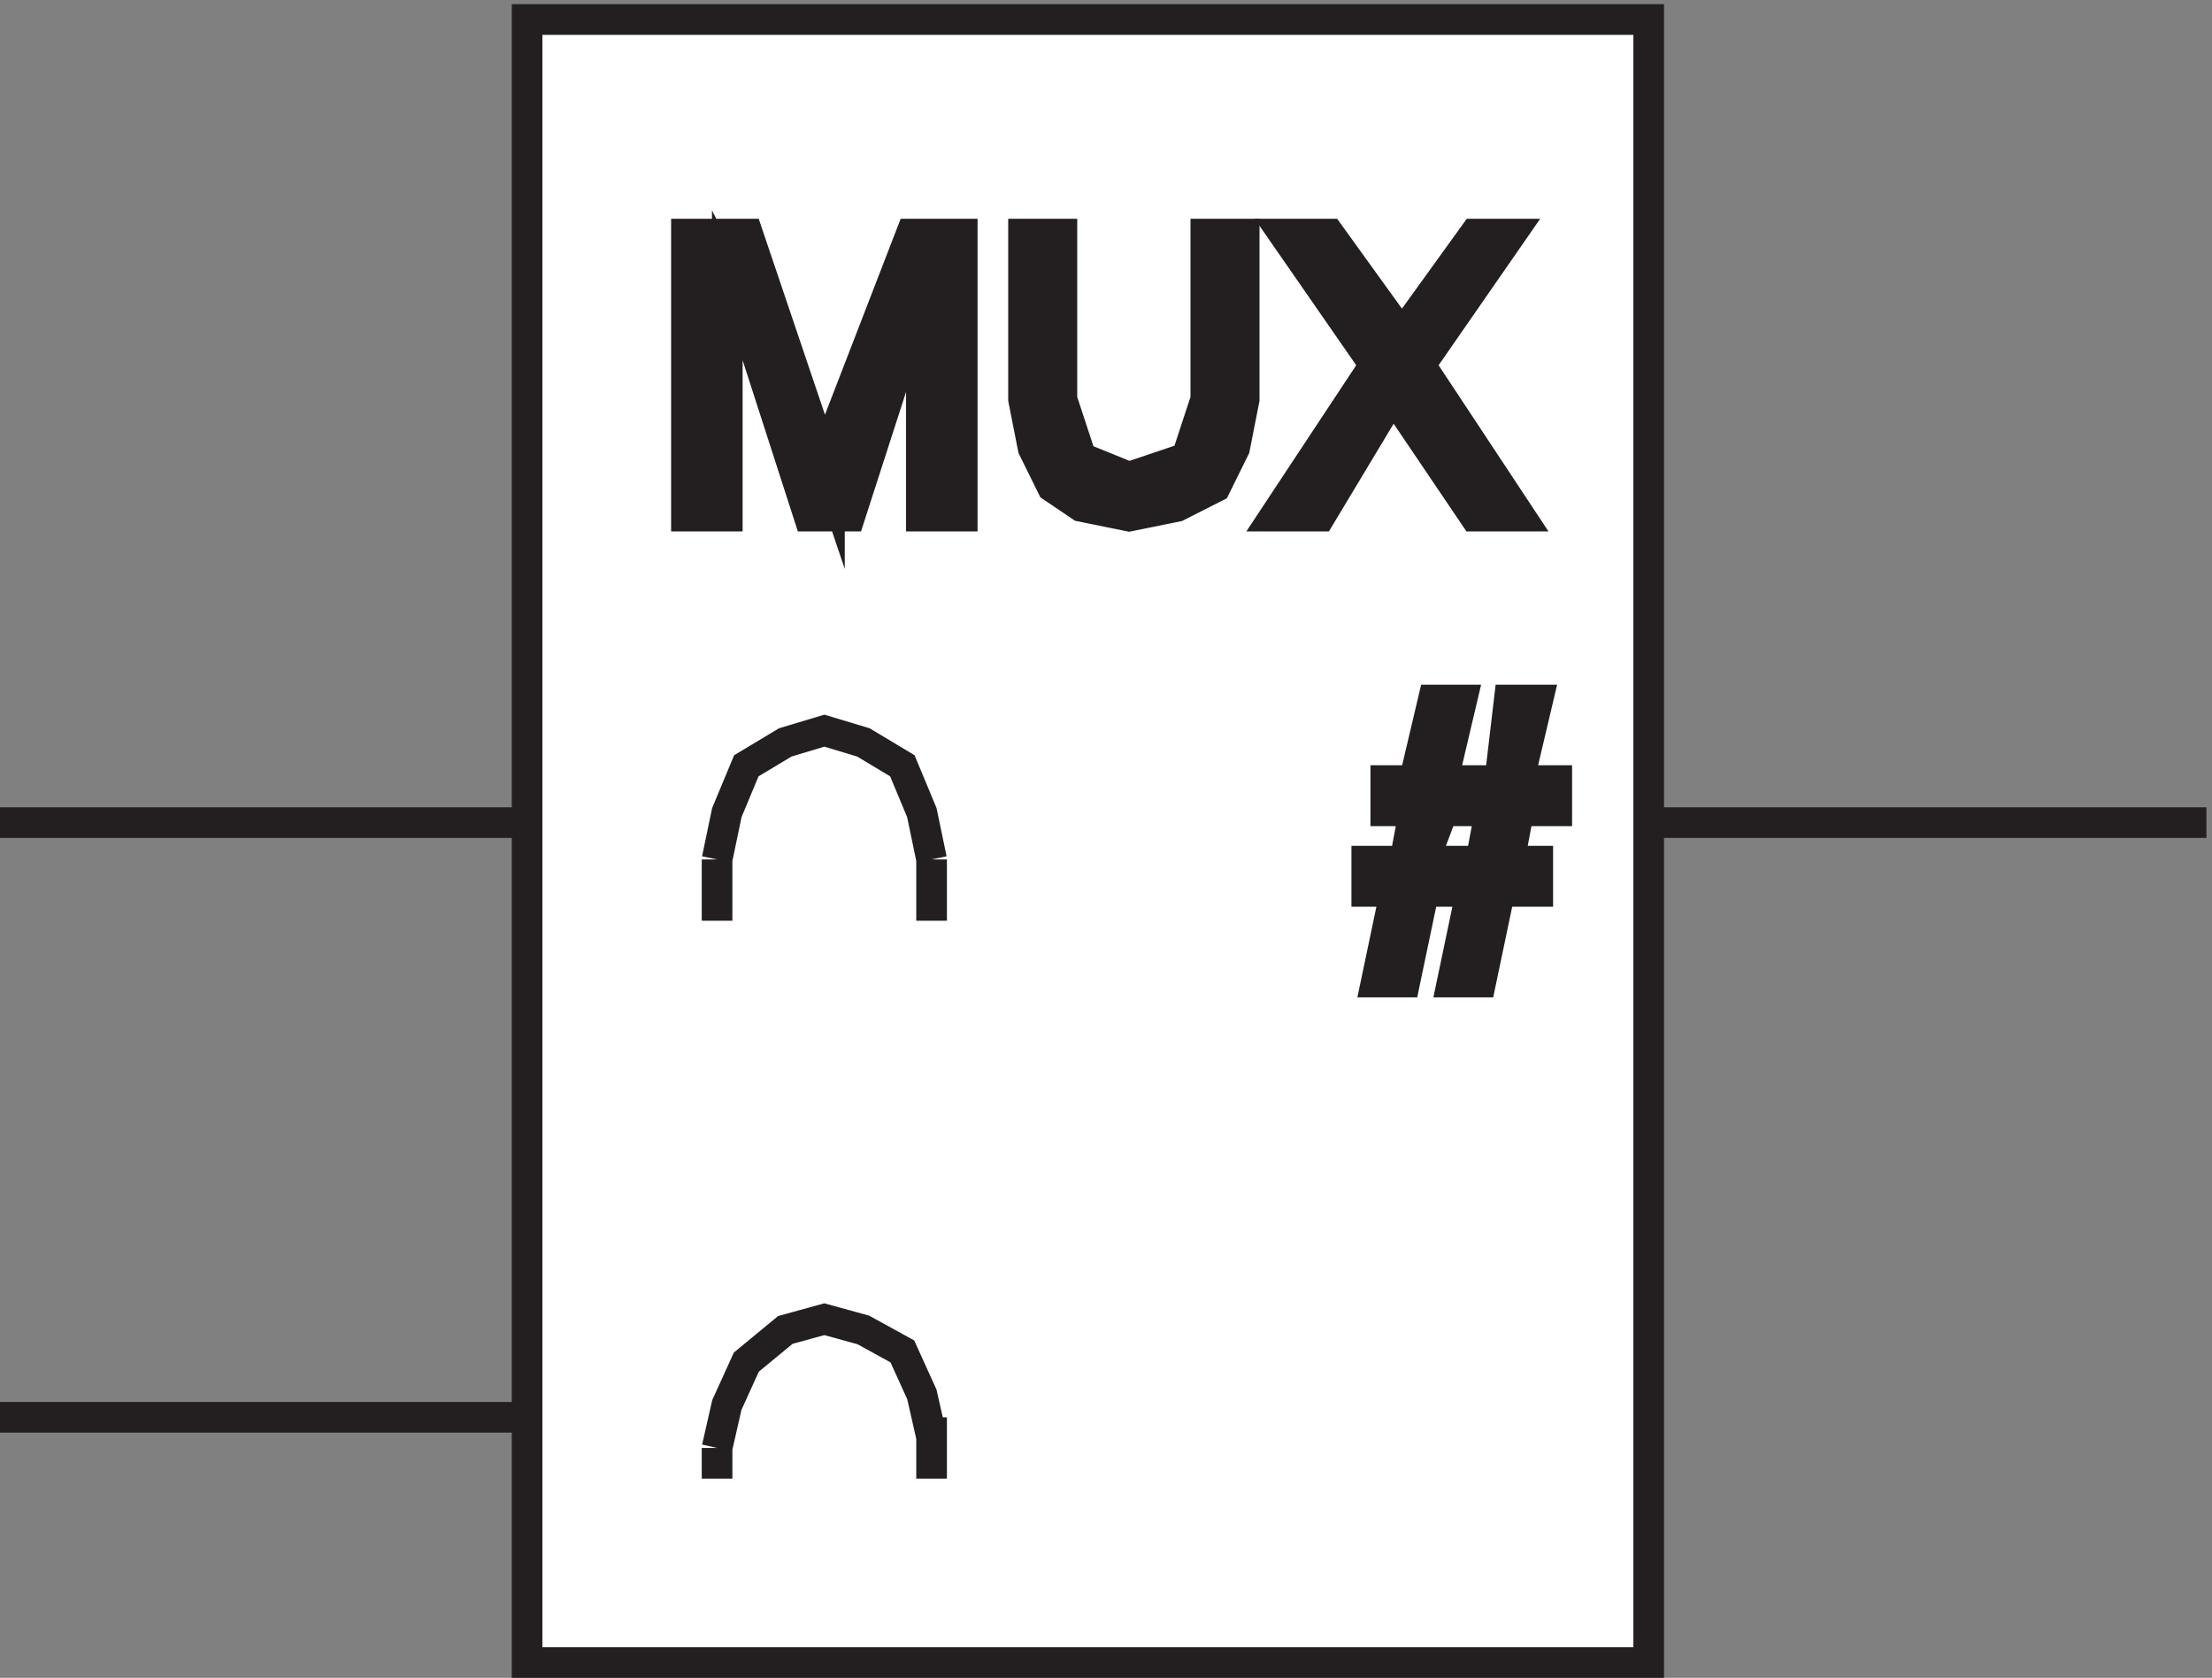 <svg xmlns="http://www.w3.org/2000/svg" xml:space="preserve" width="72" height="54.6"><rect width="100%" height="100%" fill="#808080" stroke="none"/><path d="M132.332 405.664h274.5v-402h-274.5v402" style="fill:#fff;fill-opacity:1;fill-rule:evenodd;stroke:none" transform="matrix(.133 0 0 -.133 -.444 54.589)"/><path d="M132.332 405.664h274.5v-402h-274.5zm274.5-196.496h136.5m-411-145.5h-129m129 145.5h-129" style="fill:none;stroke:#231f20;stroke-width:7.5;stroke-linecap:butt;stroke-linejoin:miter;stroke-miterlimit:10;stroke-dasharray:none;stroke-opacity:1" transform="matrix(.133 0 0 -.133 -.444 54.589)"/><path d="m231.332 200.168-2.387 11.453-4.769 11.453-9.547 5.727-9.547 2.867-9.543-2.867-9.547-5.727-4.773-11.453-2.387-11.453m0-.004v-15m52.5 15v-15m0-126.371-2.387 10.5-4.769 10.5-9.547 5.25-9.547 2.625-9.543-2.625-9.547-7.875-4.773-10.5-2.387-10.5m0 0v-7.5m52.5 15v-15" style="fill:none;stroke:#231f20;stroke-width:7.5;stroke-linecap:butt;stroke-linejoin:miter;stroke-miterlimit:10;stroke-dasharray:none;stroke-opacity:1" transform="matrix(.133 0 0 -.133 -.444 54.589)"/><path d="M171.332 353.164v-69h10v59.145l2.5-4.93 17.5-54.215h10l17.5 54.215v4.93-59.145h10v69h-12.5l-20-51.75v-7.391l-2.5 7.391-17.5 51.75h-15" style="fill:#231f20;fill-opacity:1;fill-rule:evenodd;stroke:none" transform="matrix(.133 0 0 -.133 -.444 54.589)"/><path d="M171.332 353.164v-69h10v59.145l2.5-4.93 17.5-54.215h10l17.5 54.215v4.93-59.145h10v69h-12.5l-20-51.75v-7.391l-2.5 7.391-17.5 51.75z" style="fill:none;stroke:#231f20;stroke-width:7.5;stroke-linecap:butt;stroke-linejoin:miter;stroke-miterlimit:10;stroke-dasharray:none;stroke-opacity:1" transform="matrix(.133 0 0 -.133 -.444 54.589)"/><path d="M253.832 353.164v-40.445l2.348-11.899 4.695-9.515 7.047-4.758 11.738-2.383 11.738 2.383 9.391 4.758 4.695 9.515 2.348 11.899v40.445h-9.391v-40.445l-4.695-14.278-14.086-4.757-11.738 4.757-4.699 14.278v40.445h-9.391" style="fill:#231f20;fill-opacity:1;fill-rule:evenodd;stroke:none" transform="matrix(.133 0 0 -.133 -.444 54.589)"/><path d="M253.832 353.164v-40.445l2.348-11.899 4.695-9.515 7.047-4.758 11.738-2.383 11.738 2.383 9.391 4.758 4.695 9.515 2.348 11.899v40.445h-9.391v-40.445l-4.695-14.278-14.086-4.757-11.738 4.757-4.699 14.278v40.445z" style="fill:none;stroke:#231f20;stroke-width:7.5;stroke-linecap:butt;stroke-linejoin:miter;stroke-miterlimit:10;stroke-dasharray:none;stroke-opacity:1" transform="matrix(.133 0 0 -.133 -.444 54.589)"/><path d="m317.555 353.164 22.222-32.035-24.445-36.965h11.113l17.778 29.574 20-29.574h11.109l-24.445 36.965 22.222 32.035h-8.886l-17.778-24.641-17.777 24.641h-11.113" style="fill:#231f20;fill-opacity:1;fill-rule:evenodd;stroke:none" transform="matrix(.133 0 0 -.133 -.444 54.589)"/><path d="m317.555 353.164 22.222-32.035-24.445-36.965h11.113l17.778 29.574 20-29.574h11.109l-24.445 36.965 22.222 32.035h-8.886l-17.778-24.641-17.777 24.641z" style="fill:none;stroke:#231f20;stroke-width:7.5;stroke-linecap:butt;stroke-linejoin:miter;stroke-miterlimit:10;stroke-dasharray:none;stroke-opacity:1" transform="matrix(.133 0 0 -.133 -.444 54.589)"/><path d="m354.109 239.168-4.652-19.715h-6.973v-7.394h6.973l-2.324-12.321h-9.301v-7.394h6.977l-4.653-22.176h6.977l4.648 22.176h11.625l-4.648-22.176h6.976l4.649 22.176h9.301v7.394h-6.977l2.324 12.321h9.301v7.394h-9.301l4.653 19.715h-6.977l-2.324-19.715h-13.949l4.648 19.715zm2.325-27.109h11.625l-2.325-12.321h-13.953l4.653 12.321" style="fill:#231f20;fill-opacity:1;fill-rule:evenodd;stroke:none" transform="matrix(.133 0 0 -.133 -.444 54.589)"/><path d="m354.109 239.168-4.652-19.715h-6.973v-7.394h6.973l-2.324-12.321h-9.301v-7.394h6.977l-4.653-22.176h6.977l4.648 22.176h11.625l-4.648-22.176h6.976l4.649 22.176h9.301v7.394h-6.977l2.324 12.321h9.301v7.394h-9.301l4.653 19.715h-6.977l-2.324-19.715h-13.949l4.648 19.715zm2.325-27.109h11.625l-2.325-12.321h-13.953z" style="fill:none;stroke:#231f20;stroke-width:7.5;stroke-linecap:butt;stroke-linejoin:miter;stroke-miterlimit:10;stroke-dasharray:none;stroke-opacity:1" transform="matrix(.133 0 0 -.133 -.444 54.589)"/></svg>
